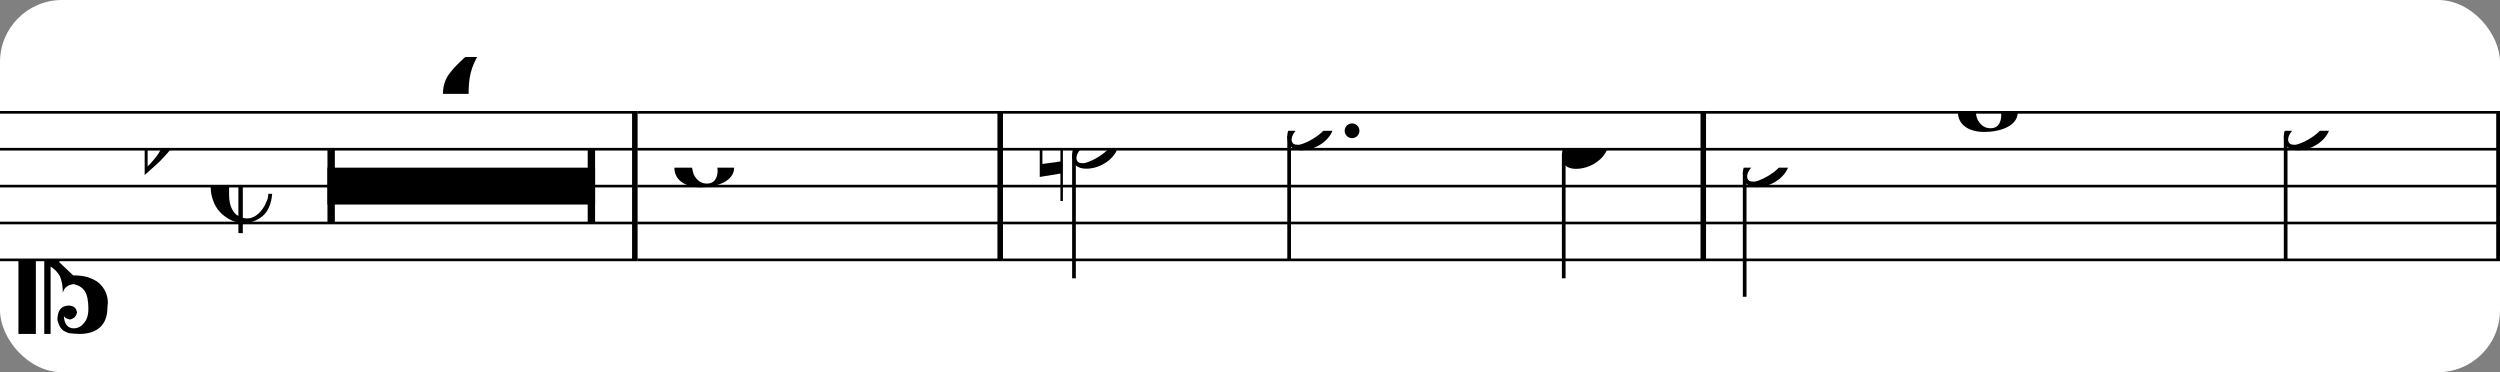 <?xml version="1.0" encoding="UTF-8" standalone="no"?>
<svg width="403px" height="60px" version="1.1" xmlns="http://www.w3.org/2000/svg" xmlns:xlink="http://www.w3.org/1999/xlink" xmlns:mei="http://www.music-encoding.org/ns/mei" overflow="visible">
   <rect width="100%" height="100%" fill="#808080" stroke="none"/>
   <desc>Engraved by Verovio 4.5.1</desc>
   <rect width="100%" height="100%" fill="#ffffff" rx="10"/>
<defs>
      <symbol id="E0A3-11xq7uk" viewBox="0 0 1000 1000" overflow="inherit">
         <path transform="scale(1,-1)" d="M278 64c0 22 -17 39 -43 39c-12 0 -26 -3 -41 -10c-85 -43 -165 -94 -165 -156c5 -25 15 -32 49 -32c67 11 200 95 200 159zM0 -36c0 68 73 174 200 174c66 0 114 -39 114 -97c0 -84 -106 -173 -218 -173c-64 0 -96 32 -96 96z" />
      </symbol>
      <symbol id="E087-11xq7uk" viewBox="0 0 1000 1000" overflow="inherit">
         <path transform="scale(1,-1)" d="M350 125c-11 -9 -53 -46 -95 -46c-18 2 -33 8 -44 17c-17 19 -33 34 -48 45c-13 11 -27 17 -42 17c-23 0 -45 -22 -64 -66h-37v155h37c4 -18 11 -28 21 -30c8 1 15 3 22 8l10 5l14 10c3 2 14 6 21 7l11 2c8 1 33 1 42 1c39 0 57 -7 90 -43c11 -15 26 -23 44 -26 c27 3 45 29 54 70l38 -1c-1 -9 -11 -88 -29 -124c-5 -13 -12 -28 -21 -46l-33 -60c-55 -92 -69 -162 -69 -270h-174c0 45 11 86 33 122c23 35 59 74 106 117c99 84 113 96 113 136z" />
      </symbol>
      <symbol id="E0A2-11xq7uk" viewBox="0 0 1000 1000" overflow="inherit">
         <path transform="scale(1,-1)" d="M198 133c102 0 207 -45 207 -133c0 -92 -118 -133 -227 -133c-101 0 -178 46 -178 133c0 88 93 133 198 133zM293 -21c0 14 -3 29 -8 44c-7 20 -18 38 -33 54c-20 21 -43 31 -68 31l-20 -2c-15 -5 -27 -14 -36 -28c-4 -9 -6 -17 -8 -24s-3 -16 -3 -27c0 -15 3 -34 9 -57 s18 -41 34 -55c15 -15 36 -23 62 -23c4 0 10 1 18 2c19 5 32 15 40 30s13 34 13 55z" />
      </symbol>
      <symbol id="E0A4-11xq7uk" viewBox="0 0 1000 1000" overflow="inherit">
         <path transform="scale(1,-1)" d="M0 -39c0 68 73 172 200 172c66 0 114 -37 114 -95c0 -84 -106 -171 -218 -171c-64 0 -96 30 -96 94z" />
      </symbol>
      <symbol id="E05C-11xq7uk" viewBox="0 0 1000 1000" overflow="inherit">
         <path transform="scale(1,-1)" d="M175 502h43v-456c10 5 18 12 37 29c16 19 22 27 27 38s8 24 14 49c3 22 5 43 5 62c7 -34 31 -54 73 -60c73 18 99 61 100 165c0 46 -10 78 -31 100c-18 23 -41 35 -69 35c-40 0 -65 -32 -66 -84c6 12 11 16 39 24c5 0 2 1 16 -4l17 -10l10 -14l7 -18 c-4 -32 -23 -48 -56 -48c-51 0 -77 33 -77 98c10 35 16 47 30 61c9 9 15 14 23 17c3 3 22 9 27 11l34 3l35 2c123 0 192 -64 192 -178l1 -33c0 -52 -20 -97 -60 -134c-18 -15 -42 -28 -74 -39c-30 -9 -63 -13 -101 -13l-93 -88v-34l93 -88c38 0 71 -4 101 -13 c32 -11 56 -24 74 -39c40 -37 60 -82 60 -134l-3 -33c0 -115 -68 -178 -190 -178l-35 2l-34 3c-5 2 -24 8 -27 11c-26 11 -40 32 -53 78c0 65 26 98 77 98c33 0 52 -16 56 -48l-7 -18l-10 -14l-17 -10c-14 -5 -11 -4 -16 -4c-28 8 -33 12 -39 24c1 -52 26 -84 66 -84 c28 0 51 12 69 35c21 22 31 54 31 100c-1 104 -27 147 -100 165c-42 -6 -66 -26 -73 -60c0 19 -2 40 -5 62c-6 25 -9 38 -14 49s-11 19 -27 38c-19 17 -27 24 -37 29v-456h-43v1004zM0 502h118v-1004h-118v1004z" />
      </symbol>
      <symbol id="E261-11xq7uk" viewBox="0 0 1000 1000" overflow="inherit">
         <path transform="scale(1,-1)" d="M0 -188v539h18v-191l139 22v-533h-17v186zM18 -100l122 17v176l-122 -19v-174z" />
      </symbol>
      <symbol id="E260-11xq7uk" viewBox="0 0 1000 1000" overflow="inherit">
         <path transform="scale(1,-1)" d="M20 110c32 16 54 27 93 27c26 0 35 -3 54 -13c13 -7 24 -20 27 -38l4 -25c0 -28 -16 -57 -45 -89c-23 -25 -39 -44 -65 -68l-88 -79v644h20v-359zM90 106c-32 0 -48 -10 -70 -29v-194c31 31 54 59 71 84c21 32 32 59 32 84c0 9 1 16 1 20c0 14 -3 21 -11 30l-8 3z" />
      </symbol>
      <symbol id="E08B-11xq7uk" viewBox="0 0 1000 1000" overflow="inherit">
         <path transform="scale(1,-1)" d="M188 200c-42 -22 -63 -69 -63 -141v-119c0 -39 7 -70 19 -94s26 -40 44 -48v402zM0 -0c0 127 80 220 186 246v72h32l-6 -72c33 0 71 0 101 -11c54 -20 102 -65 102 -135c0 -16 -4 -30 -13 -43s-20 -24 -32 -29l-20 -8l-23 -3c-22 2 -41 8 -55 21s-21 31 -26 51 c0 38 45 80 79 80c12 0 19 3 19 10c0 6 -6 12 -15 18c-19 13 -47 24 -79 24c-10 0 -20 -1 -32 -5v-431c15 -3 12 -4 30 -4c57 0 100 51 121 93l17 39c3 13 5 25 5 35h26c-6 -70 -28 -121 -66 -152s-82 -47 -133 -47v-68h-30v72c-57 10 -122 54 -153 109c-7 12 -13 26 -19 42 c-11 29 -16 61 -16 96z" />
      </symbol>
   </defs>
   <style type="text/css">g.page-margin{font-family:Times,serif;} g.ending, g.fing, g.reh, g.tempo{font-weight:bold;} g.dir, g.dynam, g.mNum{font-style:italic;} g.label{font-weight:normal;}</style>
   <svg class="definition-scale" color="black" viewBox="0 0 12200 1800">
      <g class="page-margin" transform="translate(0, 0)">
         <g id="m1bhy1so" class="mdiv pageMilestone" />
         <g id="s16d8iyd" class="score pageMilestone" />
         <g id="smyjtxc" class="system">
            <g id="s1l4pds7" class="section systemMilestone" />
            <g id="mvimsgu" class="measure">
               <g id="s8ihyay" class="staff">
                  <path d="M0 540 L3111 540" stroke="currentColor" stroke-width="13" />
                  <path d="M0 720 L3111 720" stroke="currentColor" stroke-width="13" />
                  <path d="M0 900 L3111 900" stroke="currentColor" stroke-width="13" />
                  <path d="M0 1080 L3111 1080" stroke="currentColor" stroke-width="13" />
                  <path d="M0 1260 L3111 1260" stroke="currentColor" stroke-width="13" />
                  <g id="c18t5hqz" class="clef">
                     <use xlink:href="#E05C-11xq7uk" x="90" y="1260" height="720px" width="720px" />
                  </g>
                  <g id="k1u1x0bc" class="keySig">
                     <g id="k17lgijr" class="keyAccid">
                        <use xlink:href="#E260-11xq7uk" x="706" y="720" height="720px" width="720px" />
                     </g>
                  </g>
                  <g id="m11vsyd4" class="meterSig">
                     <use xlink:href="#E08B-11xq7uk" x="1028" y="900" height="720px" width="720px" />
                  </g>
                  <g id="l1bbznyd" class="layer">
                     <g id="m18jrv2l" class="multiRest">
                        <rect x="1598" y="810" height="180" width="1306" />
                        <rect x="1598" y="720" height="360" width="36" />
                        <rect x="2868" y="720" height="360" width="36" />
                        <use xlink:href="#E087-11xq7uk" x="2091" y="270" height="720px" width="720px" />
                     </g>
                  </g>
               </g>
               <g id="b1nmnpb0" class="barLine">
                  <path d="M3098 540 L3098 1260" stroke="currentColor" stroke-width="27" />
               </g>
            </g>
            <g id="m1y34nsy" class="measure">
               <g id="s72rjkg" class="staff">
                  <path d="M3111 540 L4894 540" stroke="currentColor" stroke-width="13" />
                  <path d="M3111 720 L4894 720" stroke="currentColor" stroke-width="13" />
                  <path d="M3111 900 L4894 900" stroke="currentColor" stroke-width="13" />
                  <path d="M3111 1080 L4894 1080" stroke="currentColor" stroke-width="13" />
                  <path d="M3111 1260 L4894 1260" stroke="currentColor" stroke-width="13" />
                  <g id="liy0bwp" class="layer">
                     <g id="ntzut87" class="note">
                        <g class="notehead">
                           <use xlink:href="#E0A2-11xq7uk" x="3291" y="810" height="720px" width="720px" />
                        </g>
                     </g>
                  </g>
               </g>
               <g id="bt79ipu" class="barLine">
                  <path d="M4881 540 L4881 1260" stroke="currentColor" stroke-width="27" />
               </g>
            </g>
            <g id="mw38e3n" class="measure">
               <g id="s1r90oo3" class="staff">
                  <path d="M4894 540 L8325 540" stroke="currentColor" stroke-width="13" />
                  <path d="M4894 720 L8325 720" stroke="currentColor" stroke-width="13" />
                  <path d="M4894 900 L8325 900" stroke="currentColor" stroke-width="13" />
                  <path d="M4894 1080 L8325 1080" stroke="currentColor" stroke-width="13" />
                  <path d="M4894 1260 L8325 1260" stroke="currentColor" stroke-width="13" />
                  <g id="l1fkk53x" class="layer">
                     <g id="n17rlkt4" class="note">
                        <g class="notehead">
                           <use xlink:href="#E0A3-11xq7uk" x="5232" y="720" height="720px" width="720px" />
                        </g>
                        <g id="s1cbpyt3" class="stem">
                           <path d="M5241 745 L5241 1350" stroke="currentColor" stroke-width="18" />
                        </g>
                        <g id="a1d4ptmj" class="accid">
                           <use xlink:href="#E261-11xq7uk" x="5074" y="720" height="720px" width="720px" />
                        </g>
                     </g>
                     <g id="nuxrsur" class="note">
                        <g class="notehead">
                           <use xlink:href="#E0A3-11xq7uk" x="6282" y="630" height="720px" width="720px" />
                        </g>
                        <g id="d182rfc" class="dots">
                           <ellipse cx="6598" cy="630" rx="36" ry="36" />
                        </g>
                        <g id="s1lr8c8i" class="stem">
                           <path d="M6291 655 L6291 1260" stroke="currentColor" stroke-width="18" />
                        </g>
                     </g>
                     <g id="n1j0yf29" class="note">
                        <g class="notehead">
                           <use xlink:href="#E0A4-11xq7uk" x="7622" y="720" height="720px" width="720px" />
                        </g>
                        <g id="s2uz6mp" class="stem">
                           <path d="M7631 748 L7631 1350" stroke="currentColor" stroke-width="18" />
                        </g>
                        <g id="a18s64nr" class="accid" />
                     </g>
                  </g>
               </g>
               <g id="bairkws" class="barLine">
                  <path d="M8312 540 L8312 1260" stroke="currentColor" stroke-width="27" />
               </g>
            </g>
            <g id="myz44su" class="measure">
               <g id="s1ru8maq" class="staff">
                  <path d="M8325 540 L12208 540" stroke="currentColor" stroke-width="13" />
                  <path d="M8325 720 L12208 720" stroke="currentColor" stroke-width="13" />
                  <path d="M8325 900 L12208 900" stroke="currentColor" stroke-width="13" />
                  <path d="M8325 1080 L12208 1080" stroke="currentColor" stroke-width="13" />
                  <path d="M8325 1260 L12208 1260" stroke="currentColor" stroke-width="13" />
                  <g id="lcnilsa" class="layer">
                     <g id="n1p2ize6" class="note">
                        <g class="notehead">
                           <use xlink:href="#E0A3-11xq7uk" x="8505" y="810" height="720px" width="720px" />
                        </g>
                        <g id="smilb80" class="stem">
                           <path d="M8514 835 L8514 1440" stroke="currentColor" stroke-width="18" />
                        </g>
                     </g>
                     <g id="n123egpa" class="note">
                        <g class="notehead">
                           <use xlink:href="#E0A2-11xq7uk" x="9555" y="540" height="720px" width="720px" />
                        </g>
                     </g>
                     <g id="n6jw5e8" class="note">
                        <g class="notehead">
                           <use xlink:href="#E0A3-11xq7uk" x="11145" y="630" height="720px" width="720px" />
                        </g>
                        <g id="s4u8yxz" class="stem">
                           <path d="M11154 655 L11154 1260" stroke="currentColor" stroke-width="18" />
                        </g>
                     </g>
                  </g>
               </g>
               <g id="b1cmbwiv" class="barLine">
                  <path d="M12195 540 L12195 1260" stroke="currentColor" stroke-width="27" />
               </g>
            </g>
            <g id="scd655g" class="systemMilestoneEnd s1l4pds7" />
         </g>
         <g id="p12pwu2n" class="pageMilestoneEnd s16d8iyd" />
         <g id="p1pkv3aj" class="pageMilestoneEnd m1bhy1so" />
      </g>
   </svg>
</svg>
